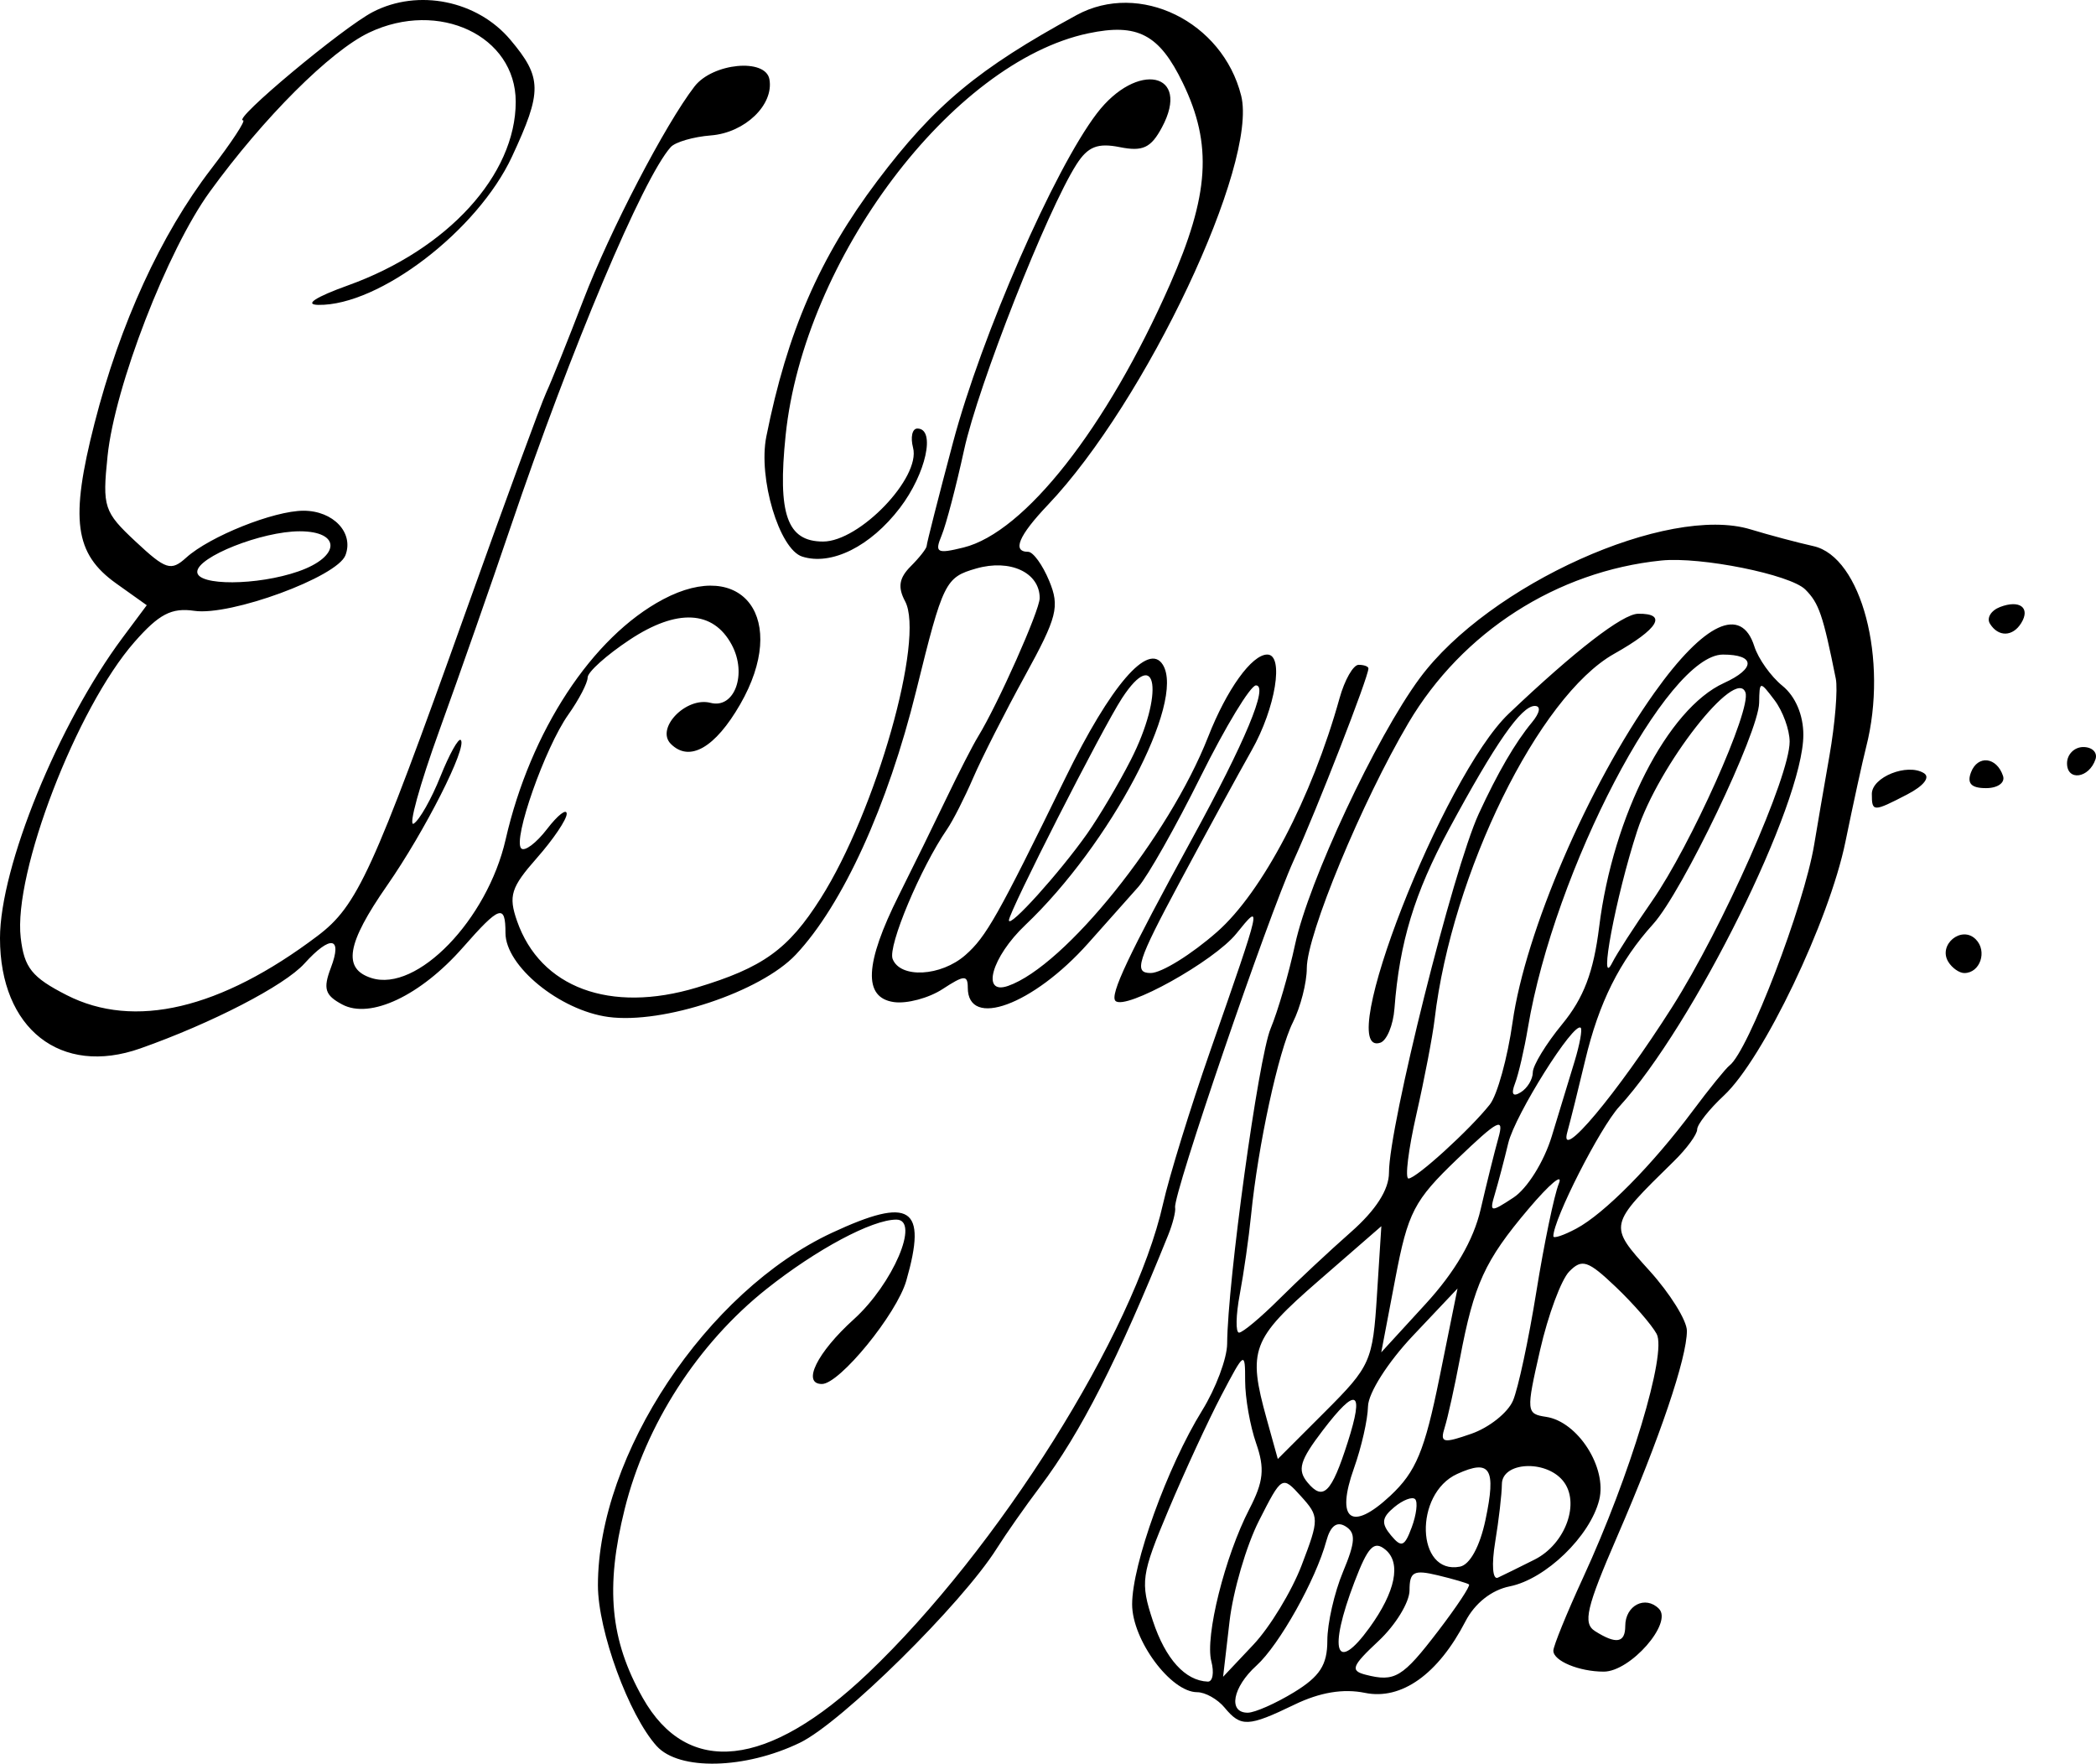 <?xml version="1.0" encoding="UTF-8" standalone="no"?>
<!-- Created with Inkscape (http://www.inkscape.org/) -->

<svg
   xmlns:dc="http://purl.org/dc/elements/1.1/"
   xmlns:cc="http://creativecommons.org/ns#"
   xmlns:rdf="http://www.w3.org/1999/02/22-rdf-syntax-ns#"
   xmlns:svg="http://www.w3.org/2000/svg"
   xmlns="http://www.w3.org/2000/svg"
   xmlns:sodipodi="http://sodipodi.sourceforge.net/DTD/sodipodi-0.dtd"
   xmlns:inkscape="http://www.inkscape.org/namespaces/inkscape"
   width="57.579mm"
   height="48.45mm"
   viewBox="0 0 204.019 171.673"
   id="svg2"
   version="1.1"
   inkscape:version="0.91pre4 r13712"
   sodipodi:docname="Assinatura D. José I.svg">
  <defs
     id="defs4" />
  <sodipodi:namedview
     id="base"
     pagecolor="#ffffff"
     bordercolor="#666666"
     borderopacity="1.0"
     inkscape:pageopacity="0.0"
     inkscape:pageshadow="2"
     inkscape:zoom="2.1230769"
     inkscape:cx="10.104769"
     inkscape:cy="93.721424"
     inkscape:document-units="px"
     inkscape:current-layer="layer1"
     showgrid="false"
     fit-margin-top="0"
     fit-margin-left="0"
     fit-margin-right="0"
     fit-margin-bottom="0"
     inkscape:window-width="1366"
     inkscape:window-height="705"
     inkscape:window-x="-8"
     inkscape:window-y="-8"
     inkscape:window-maximized="1" />
  <g
     inkscape:label="Camada 1"
     inkscape:groupmode="layer"
     id="layer1"
     transform="translate(-378.467,-292.982)">
    <path
       style="fill:#000000"
       d="m 442.393,462.946 c -2.718,-3.004 -5.726,-11.227 -5.726,-15.655 0,-12.704 10.581,-28.637 22.79,-34.317 7.654,-3.561 9.284,-2.509 7.227,4.664 -0.932,3.251 -6.491,10.058 -8.213,10.058 -1.982,0 -0.473,-3.066 3.096,-6.291 3.814,-3.446 6.489,-9.709 4.147,-9.709 -2.363,0 -7.762,2.884 -12.625,6.744 -6.685,5.306 -11.768,13.188 -13.816,21.421 -1.904,7.658 -1.418,12.763 1.751,18.381 4.361,7.732 12.19,6.88 21.929,-2.387 12.664,-12.049 25.902,-33.114 28.724,-45.708 0.593,-2.644 2.66,-9.34 4.594,-14.879 5.064,-14.505 5.074,-14.552 2.537,-11.409 -2.176,2.695 -10.811,7.502 -11.764,6.548 -0.573,-0.573 1.263,-4.46 7.418,-15.711 5.223,-9.547 7.498,-15 6.258,-15 -0.536,0 -2.956,3.99 -5.379,8.866 -2.423,4.876 -5.156,9.714 -6.074,10.75 -0.918,1.036 -3.116,3.507 -4.884,5.49 -5.363,6.015 -11.715,8.353 -11.715,4.312 0,-1.248 -0.36,-1.228 -2.442,0.136 -1.343,0.88 -3.481,1.453 -4.75,1.272 -3.008,-0.428 -2.853,-3.736 0.486,-10.404 1.356,-2.707 3.435,-6.947 4.621,-9.422 1.186,-2.475 2.571,-5.175 3.077,-6 1.94,-3.16 6.008,-12.299 6.008,-13.498 0,-2.486 -2.873,-3.827 -6.173,-2.881 -3.02,0.866 -3.231,1.296 -5.845,11.889 -2.77,11.226 -7.167,20.863 -11.723,25.698 -3.417,3.626 -12.907,6.783 -18.237,6.068 -4.727,-0.634 -10.022,-4.954 -10.022,-8.177 0,-2.857 -0.564,-2.666 -4.138,1.405 -4.124,4.697 -9.026,7.014 -11.753,5.555 -1.684,-0.901 -1.879,-1.535 -1.103,-3.577 1.15,-3.024 -0.037,-3.211 -2.577,-0.405 -1.948,2.153 -9.009,5.805 -15.974,8.262 -7.745,2.733 -13.657,-1.913 -13.657,-10.732 0,-6.936 5.684,-20.866 11.938,-29.258 l 2.348,-3.151 -2.967,-2.113 c -4.065,-2.895 -4.517,-6.218 -2.121,-15.585 2.486,-9.715 6.464,-18.397 11.341,-24.75 2.006,-2.612 3.41,-4.75 3.12,-4.75 -1.113,0 9.717,-9.04 12.641,-10.552 4.409,-2.28 10.16,-1.114 13.381,2.714 3.099,3.683 3.117,5.009 0.151,11.379 -3.346,7.186 -12.923,14.516 -18.843,14.423 -1.41,-0.022 -0.295,-0.754 2.903,-1.905 9.679,-3.484 16.308,-10.746 16.308,-17.866 0,-6.421 -7.482,-9.956 -14.263,-6.738 -3.786,1.797 -10.296,8.299 -15.519,15.502 -4.127,5.691 -9.248,18.933 -9.949,25.726 -0.512,4.96 -0.357,5.433 2.732,8.318 2.939,2.746 3.444,2.906 4.923,1.567 2.29,-2.072 8.53,-4.568 11.421,-4.568 2.899,0 4.919,2.147 4.079,4.336 -0.811,2.115 -11.181,5.927 -14.712,5.408 -2.212,-0.325 -3.431,0.31 -5.819,3.03 -5.632,6.415 -11.812,22.478 -11.076,28.788 0.342,2.929 1.085,3.858 4.473,5.586 6.575,3.355 14.975,1.371 24.423,-5.766 3.87,-2.924 5.372,-6.204 14.364,-31.382 3.831,-10.725 7.382,-20.4 7.891,-21.5 0.509,-1.1 2.134,-5.15 3.611,-9 2.597,-6.771 7.976,-17.106 10.824,-20.797 1.763,-2.285 6.914,-2.781 7.29,-0.703 0.45,2.487 -2.382,5.208 -5.692,5.468 -1.713,0.135 -3.475,0.647 -3.915,1.138 -2.707,3.022 -9.696,19.606 -15.578,36.959 -1.876,5.536 -4.996,14.443 -6.932,19.792 -1.936,5.349 -3.064,9.444 -2.506,9.099 0.558,-0.345 1.726,-2.407 2.597,-4.583 0.871,-2.176 1.763,-3.776 1.983,-3.556 0.666,0.666 -3.489,8.868 -7.179,14.172 -3.937,5.659 -4.347,8.099 -1.509,8.999 4.427,1.405 11.267,-5.662 13.055,-13.488 2.41,-10.551 8.415,-19.708 15.326,-23.374 7.801,-4.138 12.268,1.941 7.507,10.214 -2.441,4.241 -4.94,5.67 -6.752,3.858 -1.515,-1.515 1.485,-4.62 3.862,-3.998 2.338,0.611 3.588,-2.807 2.066,-5.65 -1.801,-3.364 -5.326,-3.542 -9.923,-0.499 -2.257,1.493 -4.103,3.149 -4.103,3.678 0,0.529 -0.847,2.157 -1.882,3.617 -2.265,3.195 -5.427,12.179 -4.583,13.023 0.331,0.331 1.461,-0.516 2.511,-1.883 1.05,-1.367 1.912,-2.035 1.916,-1.485 0.003,0.55 -1.305,2.487 -2.907,4.304 -2.521,2.859 -2.781,3.684 -1.929,6.127 2.265,6.498 9.064,9.019 17.488,6.484 6.457,-1.943 8.916,-3.714 12.071,-8.691 5.383,-8.491 10.155,-25.287 8.214,-28.914 -0.732,-1.367 -0.585,-2.268 0.553,-3.406 0.851,-0.851 1.548,-1.743 1.548,-1.981 0,-0.238 1.157,-4.782 2.572,-10.098 2.754,-10.352 9.838,-26.552 13.991,-31.997 3.917,-5.136 9.211,-4.011 6.342,1.348 -1.074,2.008 -1.867,2.38 -4.112,1.931 -2.147,-0.429 -3.105,-0.05 -4.204,1.668 -2.863,4.474 -9.581,21.534 -10.944,27.792 -0.77,3.537 -1.755,7.287 -2.187,8.331 -0.7,1.69 -0.465,1.82 2.128,1.181 5.948,-1.467 13.951,-11.659 20.085,-25.581 3.85,-8.737 4.165,-13.642 1.262,-19.638 -2.293,-4.737 -4.404,-5.844 -9.206,-4.829 -13.253,2.802 -27.683,21.97 -29.456,39.128 -0.794,7.684 0.142,10.339 3.644,10.339 3.553,0 9.522,-6.219 8.761,-9.129 -0.269,-1.029 -0.081,-1.871 0.417,-1.871 1.808,0 0.846,4.391 -1.692,7.718 -2.862,3.753 -6.665,5.651 -9.512,4.747 -2.235,-0.709 -4.307,-7.634 -3.496,-11.686 2.036,-10.18 5.178,-17.415 10.806,-24.885 5.569,-7.39 9.805,-10.916 19.391,-16.137 6.125,-3.336 14.21,0.62 16.022,7.84 1.667,6.641 -9.274,29.803 -18.819,39.842 -2.841,2.988 -3.502,4.56 -1.916,4.56 0.483,0 1.405,1.271 2.048,2.824 1.042,2.515 0.784,3.527 -2.358,9.25 -1.94,3.534 -4.207,8.001 -5.038,9.926 -0.83,1.925 -1.974,4.175 -2.541,5 -2.571,3.737 -5.781,11.38 -5.303,12.625 0.738,1.924 4.706,1.714 7.086,-0.375 2.02,-1.773 3.159,-3.79 9.736,-17.25 4.402,-9.007 8.074,-13.271 9.481,-11.008 2.229,3.585 -5.123,17.498 -13.388,25.338 -3.273,3.105 -4.333,6.851 -1.676,5.924 5.543,-1.934 15.667,-14.54 19.478,-24.254 1.807,-4.606 4.247,-8 5.753,-8 1.656,0 0.807,5.212 -1.519,9.322 -1.3,2.298 -4.474,8.116 -7.052,12.928 -4.097,7.647 -4.447,8.75 -2.777,8.75 1.051,0 3.959,-1.802 6.461,-4.004 4.414,-3.885 9.223,-13.062 11.921,-22.746 0.498,-1.788 1.334,-3.25 1.858,-3.25 0.524,0 0.953,0.159 0.953,0.353 0,0.837 -4.973,13.612 -7.261,18.655 -2.591,5.709 -11.789,32.631 -11.555,33.818 0.073,0.37 -0.229,1.574 -0.673,2.674 -4.875,12.095 -8.523,19.263 -12.47,24.5 -1.451,1.925 -3.344,4.625 -4.208,6 -3.387,5.391 -15.097,16.949 -19.169,18.92 -5.334,2.582 -11.762,2.734 -13.938,0.33 z m 41.891,-88.812 c 1.165,-1.65 3.077,-4.881 4.25,-7.179 3.27,-6.41 2.578,-11.269 -0.856,-6.009 -1.917,2.937 -11.013,20.802 -11.007,21.62 0.006,0.827 4.916,-4.611 7.613,-8.431 z M 407.517,348.598 c 4.097,-1.428 4.171,-3.902 0.117,-3.902 -3.673,0 -9.968,2.494 -9.968,3.949 0,1.376 5.85,1.348 9.851,-0.047 z m 90.149,110.598 c -0.685,-0.825 -1.886,-1.5 -2.67,-1.5 -2.572,0 -6.33,-5.081 -6.33,-8.557 0,-3.892 3.434,-13.401 6.81,-18.857 1.332,-2.153 2.429,-5.078 2.438,-6.5 0.039,-6.031 3.045,-27.836 4.23,-30.68 0.709,-1.701 1.779,-5.38 2.379,-8.174 1.322,-6.165 7.881,-20.18 12.137,-25.933 6.744,-9.117 24.136,-16.939 32.204,-14.484 1.816,0.553 4.57,1.286 6.118,1.63 4.673,1.038 7.304,11.062 5.131,19.554 -0.352,1.375 -1.258,5.522 -2.015,9.215 -1.581,7.72 -8.011,21.151 -11.831,24.709 -1.431,1.333 -2.602,2.817 -2.602,3.298 0,0.48 -1.012,1.866 -2.25,3.078 -6.424,6.294 -6.409,6.228 -2.386,10.681 2,2.213 3.636,4.843 3.636,5.843 0,2.652 -2.658,10.497 -6.775,19.998 -3.015,6.957 -3.37,8.473 -2.166,9.235 2.06,1.303 2.941,1.154 2.941,-0.499 0,-2.004 1.951,-3.008 3.274,-1.685 1.382,1.382 -2.774,6.126 -5.366,6.126 -2.395,0 -4.907,-1.043 -4.907,-2.037 0,-0.453 1.309,-3.667 2.91,-7.143 4.582,-9.951 8.161,-21.822 7.144,-23.695 -0.485,-0.894 -2.277,-2.953 -3.982,-4.575 -2.702,-2.571 -3.283,-2.764 -4.523,-1.5 -0.783,0.798 -2.061,4.24 -2.841,7.65 -1.369,5.987 -1.349,6.21 0.586,6.5 3.09,0.463 5.957,4.948 5.169,8.087 -0.888,3.538 -5.211,7.713 -8.71,8.413 -1.766,0.353 -3.396,1.641 -4.307,3.403 -2.663,5.15 -6.23,7.69 -9.779,6.964 -2.119,-0.433 -4.383,-0.057 -6.867,1.144 -4.504,2.176 -5.212,2.206 -6.802,0.29 z m 6.75,-1.489 c 2.522,-1.538 3.25,-2.664 3.25,-5.028 0,-1.676 0.685,-4.687 1.523,-6.692 1.216,-2.911 1.267,-3.803 0.25,-4.433 -0.847,-0.524 -1.473,-0.047 -1.872,1.427 -1.017,3.76 -4.582,10.119 -6.794,12.12 -2.332,2.109 -2.796,4.597 -0.856,4.591 0.688,-0.002 2.712,-0.895 4.5,-1.985 z m -8.041,-3.017 c -0.631,-2.412 1.32,-10.218 3.704,-14.827 1.383,-2.673 1.513,-3.941 0.656,-6.399 -0.588,-1.686 -1.069,-4.416 -1.069,-6.066 0,-2.929 -0.054,-2.896 -2.309,1.399 -1.27,2.419 -3.59,7.442 -5.156,11.162 -2.656,6.309 -2.757,7.034 -1.515,10.799 1.222,3.702 3.148,5.83 5.346,5.907 0.477,0.017 0.631,-0.872 0.342,-1.976 z m 22.08,-2.951 c 1.809,-2.365 3.159,-4.404 3,-4.531 -0.159,-0.127 -1.526,-0.528 -3.038,-0.891 -2.342,-0.562 -2.75,-0.346 -2.75,1.458 0,1.165 -1.36,3.388 -3.023,4.941 -2.6,2.429 -2.775,2.887 -1.25,3.279 2.845,0.731 3.59,0.282 7.061,-4.257 z m -13.281,-6.424 c 1.712,-4.482 1.709,-4.722 -0.07,-6.689 -1.836,-2.029 -1.858,-2.016 -4.088,2.372 -1.233,2.427 -2.524,6.839 -2.869,9.805 l -0.627,5.393 2.94,-3.116 c 1.617,-1.714 3.739,-5.208 4.715,-7.765 z m 6.598,6.099 c 2.528,-3.493 3.103,-6.3 1.556,-7.585 -1.118,-0.928 -1.699,-0.324 -3.023,3.142 -2.57,6.73 -1.824,8.99 1.467,4.443 z m 16.068,-6.626 c 3.034,-1.525 4.487,-5.592 2.748,-7.688 -1.708,-2.058 -5.918,-1.812 -5.932,0.346 -0.006,0.963 -0.3,3.498 -0.653,5.634 -0.363,2.198 -0.25,3.703 0.261,3.468 0.496,-0.229 2.106,-1.021 3.576,-1.76 z m -4.778,-3.876 c 1.054,-4.997 0.475,-5.934 -2.758,-4.46 -4.23,1.927 -3.993,9.845 0.27,9.024 0.969,-0.187 1.941,-1.968 2.488,-4.563 z m -6.849,-2.004 c -0.274,-0.274 -1.189,0.076 -2.034,0.778 -1.219,1.012 -1.287,1.576 -0.329,2.73 1.03,1.241 1.329,1.126 2.034,-0.778 0.454,-1.228 0.602,-2.457 0.329,-2.73 z m 2.37,-11.835 1.755,-8.671 -4.336,4.589 c -2.457,2.6 -4.355,5.589 -4.379,6.897 -0.024,1.27 -0.637,3.968 -1.361,5.997 -1.807,5.061 -0.261,6.236 3.537,2.687 2.493,-2.329 3.338,-4.359 4.783,-11.499 z m -8.937,6.306 c 1.634,-5.111 0.867,-5.48 -2.425,-1.165 -2.236,2.932 -2.502,3.841 -1.482,5.07 1.523,1.835 2.328,1.031 3.906,-3.904 z m 2.849,-14.326 0.428,-6.717 -6.128,5.33 c -6.5,5.654 -6.898,6.716 -5.034,13.429 l 1.083,3.899 4.612,-4.612 c 4.414,-4.414 4.631,-4.9 5.04,-11.329 z m 13.24,10.268 c 0.501,-1.169 1.526,-5.95 2.279,-10.625 0.752,-4.675 1.735,-9.4 2.184,-10.5 0.449,-1.1 -0.887,0.015 -2.969,2.478 -4.24,5.016 -5.286,7.3 -6.651,14.522 -0.52,2.75 -1.188,5.773 -1.485,6.718 -0.479,1.522 -0.182,1.593 2.595,0.625 1.725,-0.601 3.546,-2.049 4.047,-3.218 z m -3.146,-18.625 c 0.573,-2.475 1.35,-5.601 1.727,-6.946 0.585,-2.086 -0.002,-1.786 -3.991,2.036 -4.224,4.047 -4.81,5.177 -6.044,11.656 l -1.367,7.174 4.317,-4.71 c 2.869,-3.13 4.666,-6.219 5.358,-9.21 z m -19.624,8.75 c 1.795,-1.788 4.937,-4.723 6.982,-6.524 2.443,-2.15 3.719,-4.139 3.719,-5.794 0,-4.551 6.248,-29.53 8.737,-34.931 1.845,-4.002 3.556,-6.943 5.174,-8.893 0.788,-0.95 0.902,-1.607 0.279,-1.607 -1.312,0 -3.817,3.599 -8.352,12 -3.355,6.214 -4.815,11.018 -5.304,17.448 -0.123,1.621 -0.744,3.122 -1.379,3.333 -4.636,1.545 6.093,-25.935 12.505,-32.03 6.457,-6.137 11.072,-9.702 12.589,-9.725 2.896,-0.044 1.99,1.47 -2.333,3.9 -7.337,4.124 -15.803,21.358 -17.473,35.573 -0.194,1.65 -0.992,5.812 -1.774,9.25 -0.782,3.438 -1.128,6.25 -0.769,6.25 0.752,0 5.968,-4.747 7.915,-7.203 0.724,-0.913 1.722,-4.526 2.218,-8.028 1.242,-8.773 7.371,-23.01 13.795,-32.043 4.864,-6.841 8.468,-8.519 9.734,-4.531 0.383,1.207 1.613,2.937 2.734,3.844 1.263,1.023 2.038,2.837 2.038,4.773 0,6.699 -10.692,28.294 -17.917,36.189 -1.885,2.06 -6.417,10.971 -6.417,12.618 0,0.249 1.01,-0.088 2.245,-0.749 2.72,-1.455 7.383,-6.174 11.327,-11.46 1.604,-2.15 3.212,-4.134 3.573,-4.409 1.831,-1.395 7.259,-15.553 8.244,-21.5 0.273,-1.65 0.942,-5.544 1.486,-8.653 0.544,-3.109 0.822,-6.484 0.618,-7.5 -1.251,-6.218 -1.638,-7.35 -2.968,-8.68 -1.461,-1.461 -10.185,-3.217 -14.024,-2.823 -10.172,1.044 -19.374,6.956 -24.605,15.808 -4.518,7.645 -9.895,20.619 -9.895,23.875 0,1.415 -0.61,3.788 -1.355,5.273 -1.404,2.799 -3.394,11.979 -4.071,18.787 -0.214,2.152 -0.706,5.601 -1.093,7.663 -0.387,2.062 -0.421,3.75 -0.075,3.75 0.346,0 2.097,-1.462 3.892,-3.25 z m 26.544,-15.854 c 0.738,-2.418 1.743,-5.716 2.233,-7.33 0.49,-1.614 0.755,-3.069 0.589,-3.235 -0.659,-0.659 -6.395,8.468 -7.055,11.225 -0.387,1.619 -0.969,3.826 -1.291,4.905 -0.554,1.852 -0.454,1.874 1.797,0.396 1.342,-0.881 2.971,-3.488 3.727,-5.961 z m 11.712,-12.572 c 4.938,-7.771 11.445,-22.465 11.445,-25.845 0,-1.153 -0.661,-2.97 -1.468,-4.038 -1.435,-1.897 -1.469,-1.892 -1.5,0.251 -0.042,2.876 -7.478,18.402 -10.315,21.537 -3.272,3.615 -5.287,7.655 -6.62,13.271 -0.653,2.75 -1.437,5.9 -1.743,7 -0.848,3.048 4.844,-3.745 10.202,-12.176 z m -13.555,6.345 c 0,-0.667 1.286,-2.778 2.859,-4.691 2.1,-2.556 3.055,-5.069 3.601,-9.478 1.34,-10.827 6.665,-21.233 12.143,-23.729 3.111,-1.418 3.064,-2.771 -0.097,-2.771 -5.444,0 -16.407,20.978 -18.982,36.321 -0.353,2.102 -0.916,4.538 -1.253,5.414 -0.406,1.057 -0.218,1.35 0.559,0.87 0.643,-0.398 1.17,-1.269 1.17,-1.936 z m 11.614,-16.69 c 3.756,-5.402 9.68,-18.632 9.085,-20.289 -0.919,-2.558 -8.465,7.096 -10.546,13.494 -2.078,6.388 -3.816,15.601 -2.413,12.795 0.418,-0.837 2.162,-3.537 3.875,-6 z m 28.832,5.934 c -1.031,-1.667 1.287,-3.58 2.667,-2.2 1.154,1.154 0.432,3.287 -1.113,3.287 -0.485,0 -1.184,-0.489 -1.554,-1.087 z m -7.446,-16.345 c 0,-1.644 3.451,-3.025 5.066,-2.027 0.644,0.398 -0.007,1.235 -1.605,2.065 -3.331,1.728 -3.46,1.727 -3.46,-0.038 z m 9.655,-2.11 c 0.655,-1.707 2.499,-1.497 3.116,0.355 0.22,0.659 -0.517,1.188 -1.656,1.188 -1.438,0 -1.875,-0.461 -1.46,-1.542 z m 9.345,-0.874 c 0,-0.871 0.713,-1.583 1.583,-1.583 0.871,0 1.405,0.534 1.188,1.188 -0.618,1.854 -2.771,2.162 -2.771,0.396 z m -7.504,-13.59 c -0.342,-0.554 0.101,-1.284 0.984,-1.624 1.915,-0.735 2.982,0.075 2.061,1.564 -0.83,1.344 -2.235,1.371 -3.045,0.059 z"
       id="path3399"
       inkscape:connector-curvature="0" />
  </g>
</svg>
